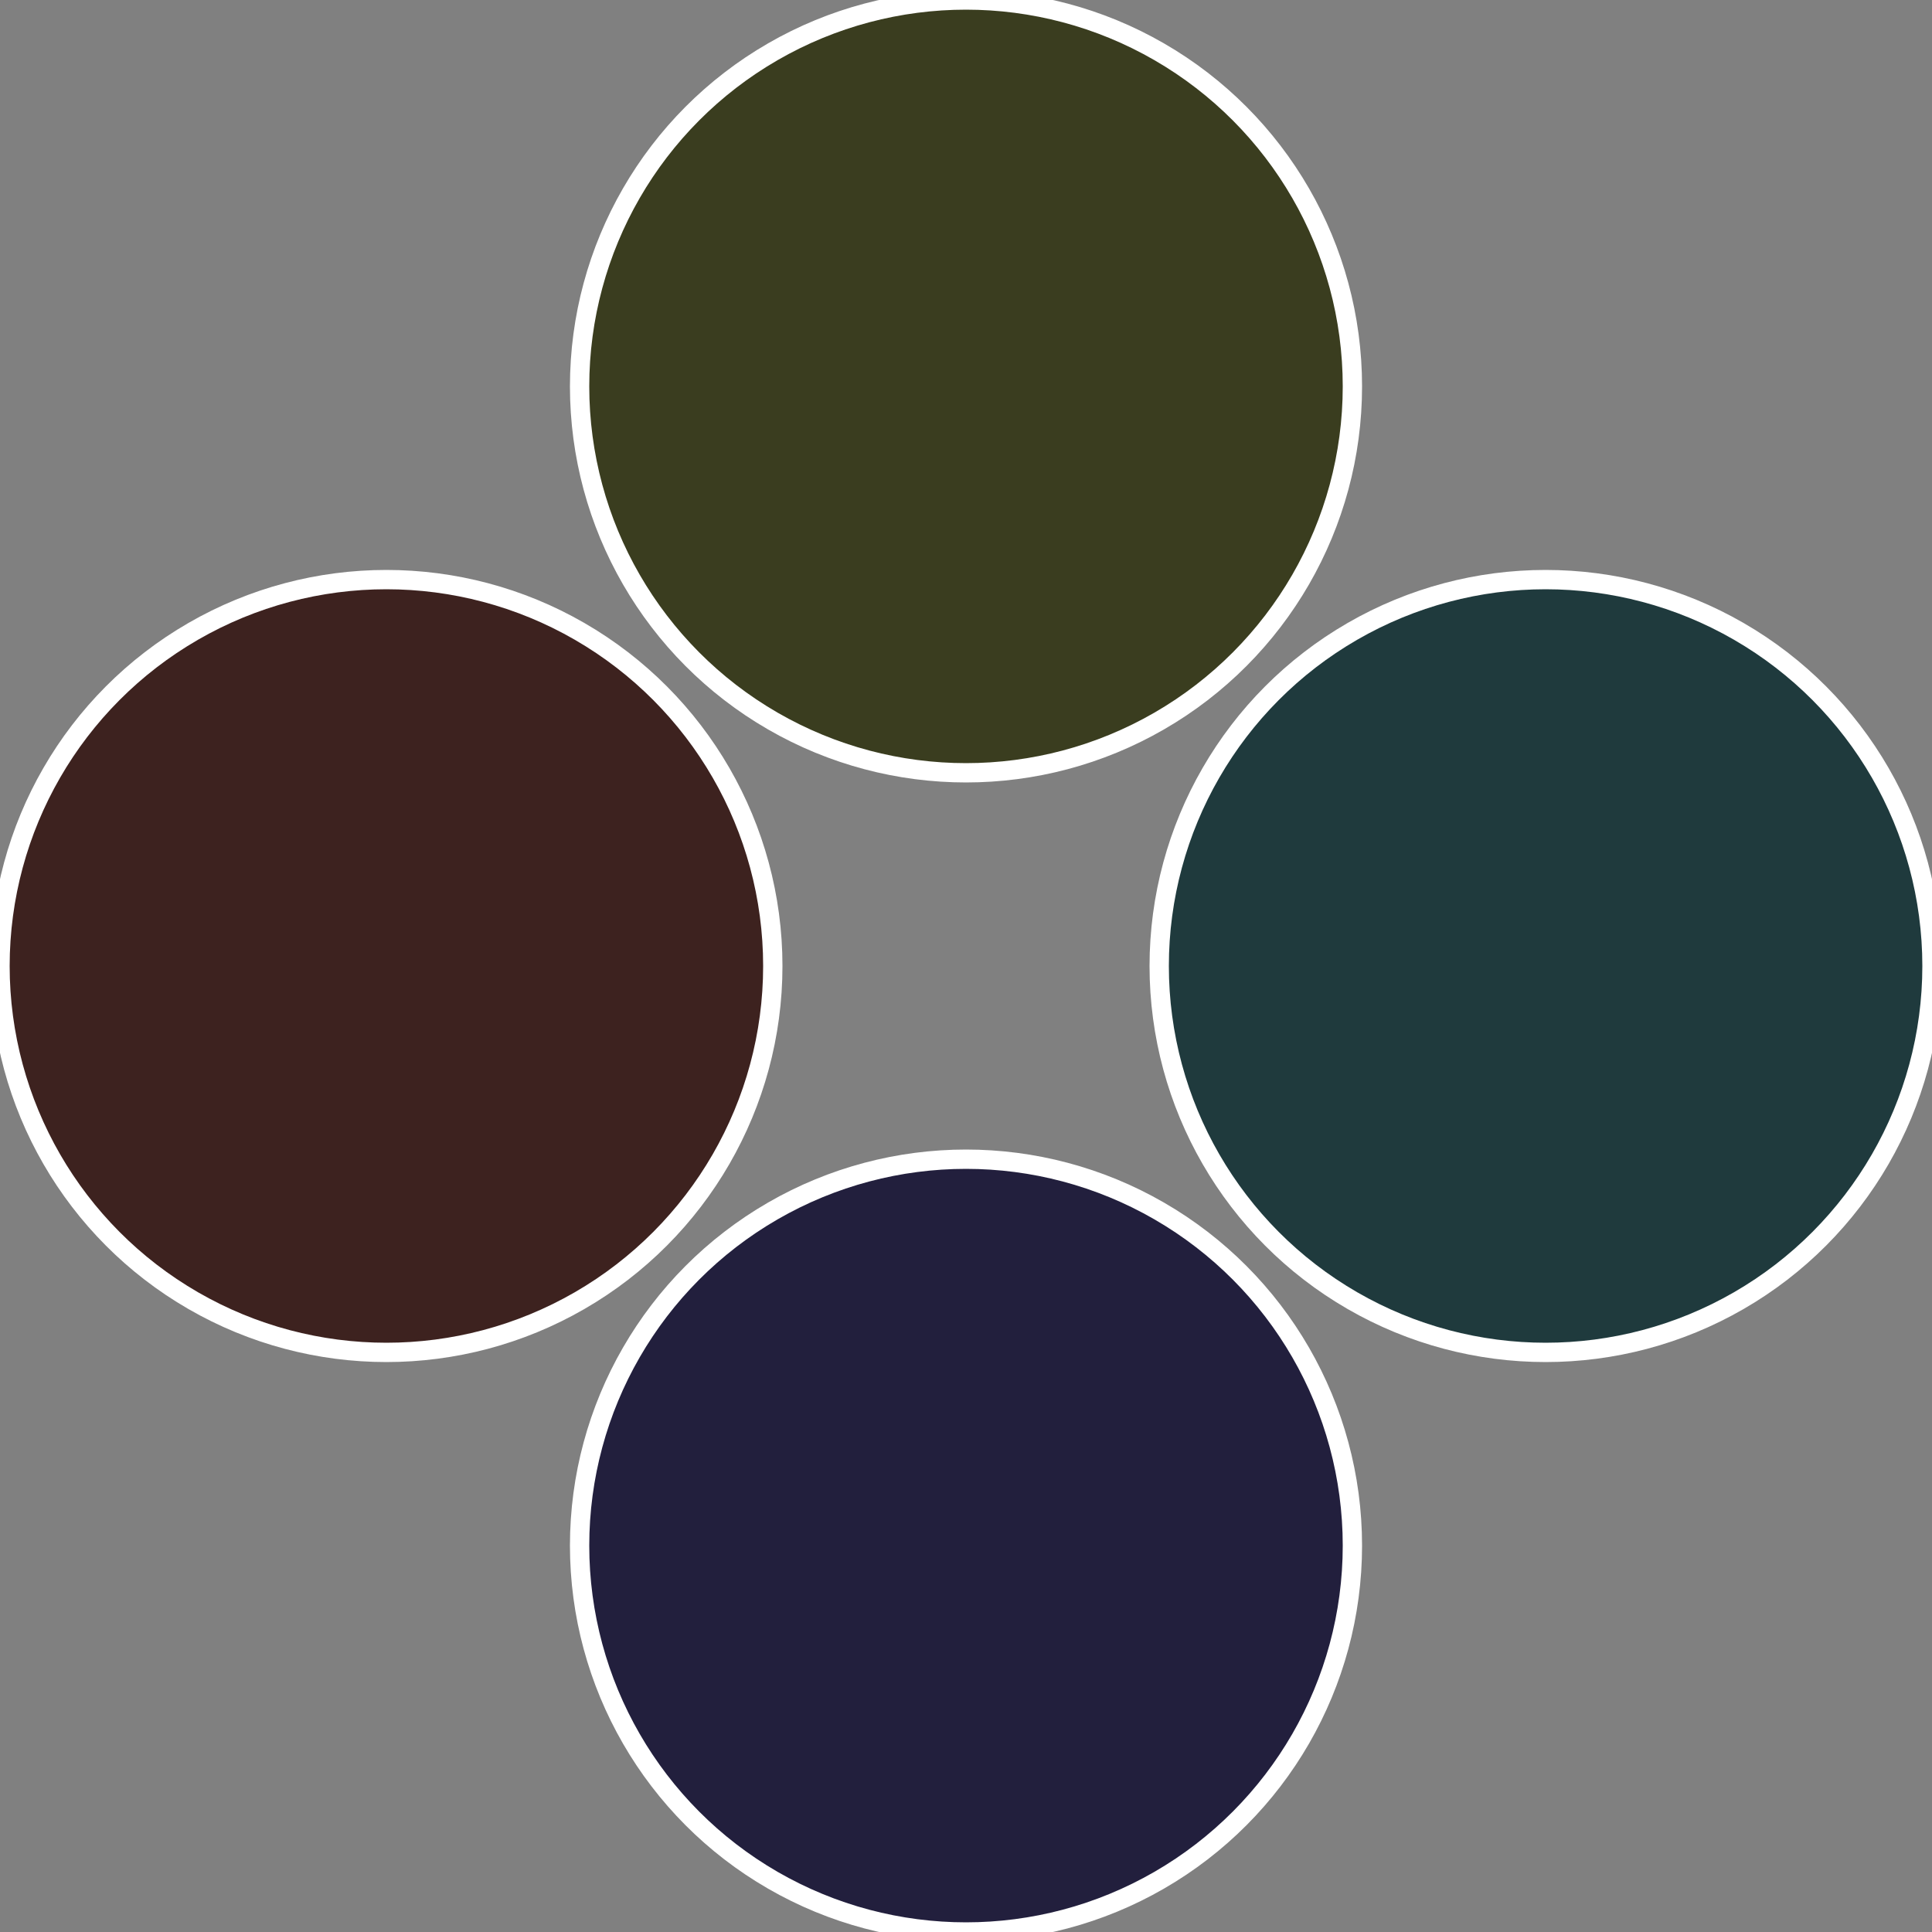 <?xml version="1.0" standalone="no"?>
<svg width="500" height="500" viewBox="-1 -1 2 2" xmlns="http://www.w3.org/2000/svg">
 
                <rect x="-1" y="-1" width="2" height="2" fill="#808080" stroke="none"/>
 
                <circle cx="0.6" cy="0" r="0.4" fill="#1f3a3d" stroke="#fff" stroke-width="1%" />
             
                <circle cx="3.6739403974421E-17" cy="0.6" r="0.4" fill="#221f3d" stroke="#fff" stroke-width="1%" />
             
                <circle cx="-0.6" cy="7.3478807948841E-17" r="0.4" fill="#3d221f" stroke="#fff" stroke-width="1%" />
             
                <circle cx="-1.1021821192326E-16" cy="-0.6" r="0.4" fill="#3a3d1f" stroke="#fff" stroke-width="1%" />
            </svg>
